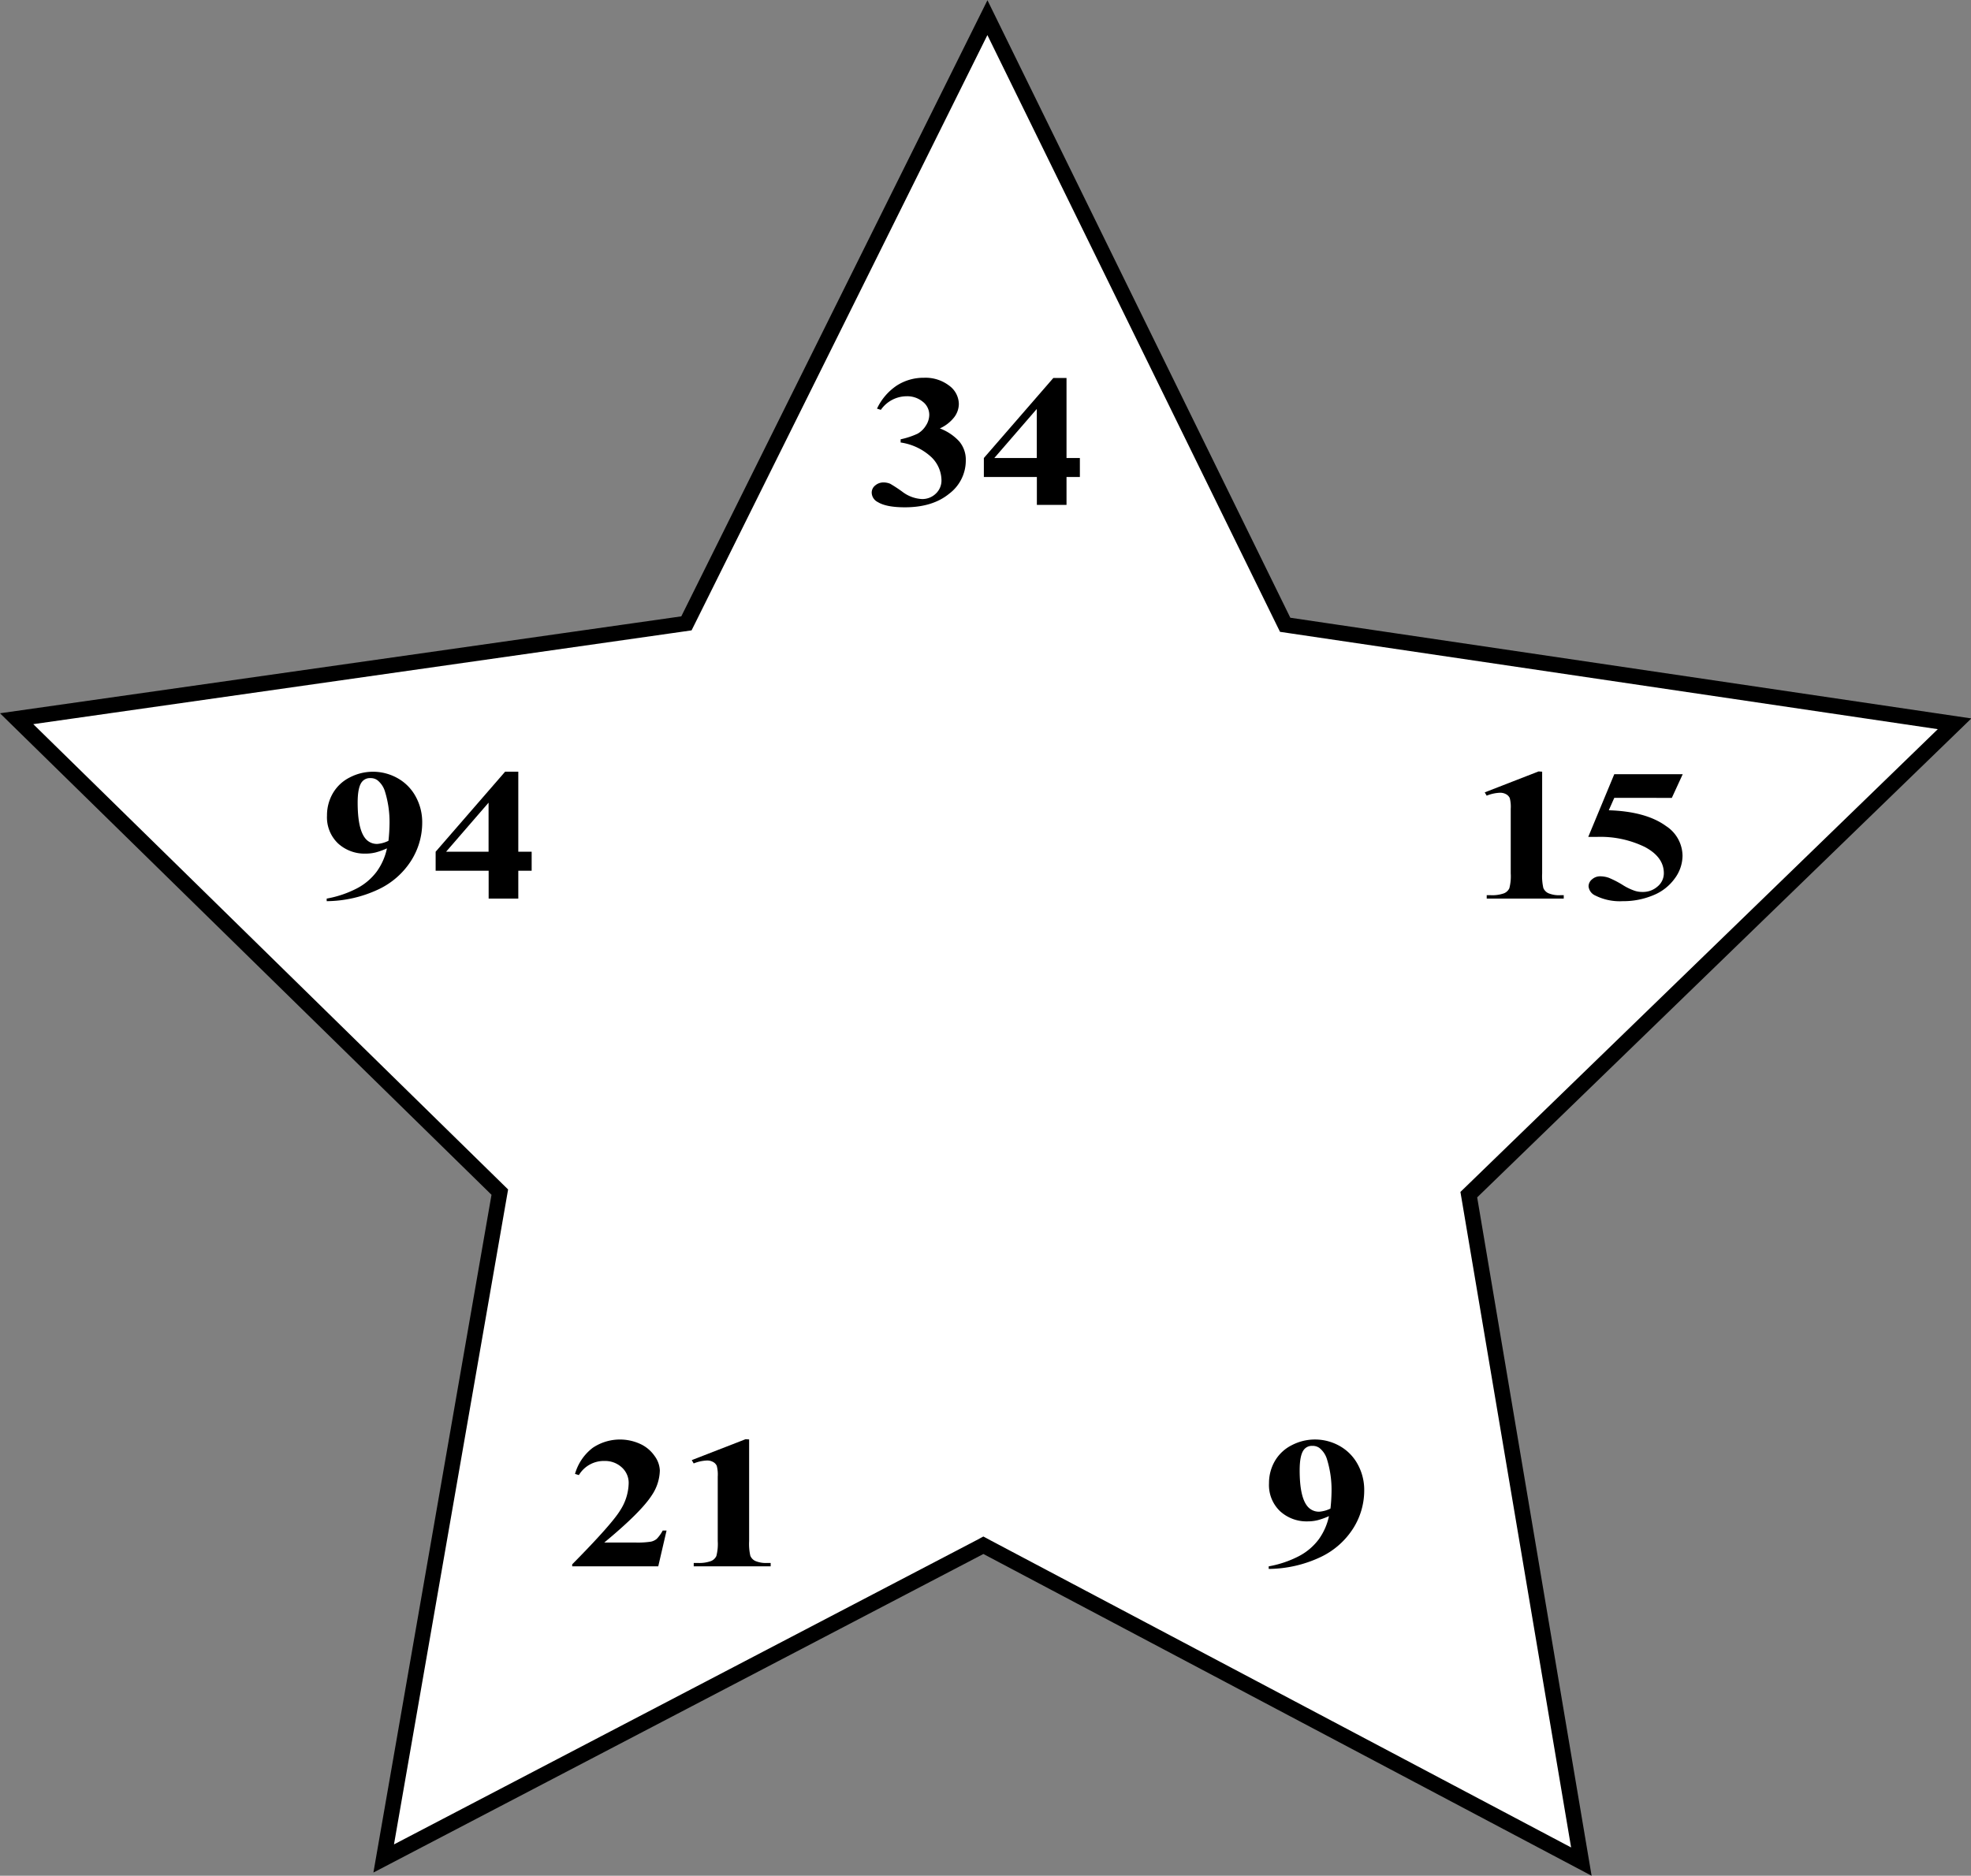 <svg id="695853fd-68f4-478b-9c74-dfacba3604f4" data-name="Слой 1" xmlns="http://www.w3.org/2000/svg" width="510.53" height="485.96" viewBox="0 0 510.53 485.96"><rect x="0" y="0" width="510.53" height="485.96" fill="#808080" stroke="none"/><defs><style>.a31d8416-44fc-451f-a2cb-ea752ae3a303{fill:#fff;}</style></defs><title>3,5201</title><polygon class="a31d8416-44fc-451f-a2cb-ea752ae3a303" points="254.7 400.34 99.38 481.48 129.46 308.84 4.29 186.2 177.78 161.46 255.74 4.52 332.88 161.86 506.23 187.52 380.42 309.5 409.59 482.3 254.7 400.34"/><path d="M714.11,105.64,789,258.4l.93,1.89,2.08.31,168.3,24.91L838.17,403.94l-1.51,1.46.35,2.07,28.32,167.76L714.95,495.67l-1.86-1-1.86,1-150.8,78.77,29.2-167.61.36-2.07-1.5-1.47L467,284.21l168.43-24,2.08-.3.94-1.88,75.7-152.37m0-9-79.3,159.62L458.38,281.39,585.69,406.14,555.1,581.73l158-82.53,157.54,83.36L841,406.81l128-124.08L792.6,256.64l-78.46-160Z" transform="translate(-458.38 -96.6)"/><path d="M691.66,211.24v-.83a20.23,20.23,0,0,0,4.41-1.46,6,6,0,0,0,2.12-2.07,5.16,5.16,0,0,0,.89-2.82,4.28,4.28,0,0,0-1.69-3.39,6.33,6.33,0,0,0-4.2-1.41,8.18,8.18,0,0,0-6.65,3.52l-1-.31a14.71,14.71,0,0,1,5.15-6,12.78,12.78,0,0,1,7-2,10.07,10.07,0,0,1,6.49,2,6,6,0,0,1,2.56,4.78,5.8,5.8,0,0,1-1.19,3.43,9.87,9.87,0,0,1-3.73,2.91,13.1,13.1,0,0,1,5,3.34,7.34,7.34,0,0,1,1.72,5,10.73,10.73,0,0,1-4.29,8.57q-4.29,3.53-11.49,3.53-4.8,0-7-1.35a2.8,2.8,0,0,1-1.59-2.45,2.35,2.35,0,0,1,.92-1.87,3.21,3.21,0,0,1,2.12-.77,4.51,4.51,0,0,1,1.73.33,35.94,35.94,0,0,1,3.17,2.08,9.09,9.09,0,0,0,5.1,1.89,5,5,0,0,0,3.55-1.39,4.63,4.63,0,0,0,1.48-3.53,8.44,8.44,0,0,0-2.68-6A14.78,14.78,0,0,0,691.66,211.24Z" transform="translate(-458.38 -96.6)"/><path d="M713.22,215.26l18-20.74h3.41v20.74h3.46v4.92h-3.46v7.22h-7.68v-7.22H713.22Zm2.71,0h11V202.55Z" transform="translate(-458.38 -96.6)"/><path d="M857.83,296.52v26.35a13.94,13.94,0,0,0,.31,3.79,2.58,2.58,0,0,0,1.28,1.34,7,7,0,0,0,3.13.52h.87v.88H843.47v-.88h1a9,9,0,0,0,3.46-.48,2.62,2.62,0,0,0,1.4-1.31,12.37,12.37,0,0,0,.36-3.87v-16.7a9,9,0,0,0-.25-2.79,2.14,2.14,0,0,0-.94-1,3.12,3.12,0,0,0-1.58-.39,10.24,10.24,0,0,0-3.46.76l-.5-.86,13.94-5.42Z" transform="translate(-458.38 -96.6)"/><path d="M876.51,297.18h17.73l-2.82,6.13H876.51l-1.42,3.21q9.64.31,14.83,4.09a9.29,9.29,0,0,1,4.27,7.75,10,10,0,0,1-2,5.81,12.65,12.65,0,0,1-5.59,4.37,20,20,0,0,1-7.9,1.53,14.11,14.11,0,0,1-7.12-1.47,2.91,2.91,0,0,1-1.73-2.38,2.34,2.34,0,0,1,.91-1.81,3.13,3.13,0,0,1,2.11-.78,6.83,6.83,0,0,1,2.21.38,24.58,24.58,0,0,1,3.83,2,14.58,14.58,0,0,0,2.93,1.38,6.24,6.24,0,0,0,2,.29,5.66,5.66,0,0,0,3.9-1.43,4.42,4.42,0,0,0,1.61-3.42q0-4.18-4.92-6.8a26.25,26.25,0,0,0-12.4-2.61l-2.26,0Z" transform="translate(-458.38 -96.6)"/><path d="M787,503.07v-.67a27.34,27.34,0,0,0,7.86-2.66,15.16,15.16,0,0,0,5.11-4.35,15.88,15.88,0,0,0,2.64-6,18.58,18.58,0,0,1-2.95,1.06,10.76,10.76,0,0,1-2.56.3,10.16,10.16,0,0,1-7.16-2.64,9.33,9.33,0,0,1-2.86-7.22,11.34,11.34,0,0,1,1.55-5.83A10.51,10.51,0,0,1,793,471a13,13,0,0,1,12.26.15,12,12,0,0,1,4.72,4.68,13.77,13.77,0,0,1,1.76,7,18.33,18.33,0,0,1-2.86,9.74,20.26,20.26,0,0,1-8.53,7.47A32.08,32.08,0,0,1,787,503.07Zm16-15.63a45.41,45.41,0,0,0,.28-4.68,26.71,26.71,0,0,0-1.17-8.05,5.91,5.91,0,0,0-2-3,3,3,0,0,0-1.82-.52,2.59,2.59,0,0,0-2.18,1q-1.09,1.4-1.09,5.35,0,6.58,1.84,9.08a3.83,3.83,0,0,0,3.24,1.62A7.86,7.86,0,0,0,803,487.43Z" transform="translate(-458.38 -96.6)"/><path d="M628.88,502.4H606.59v-.52q10.25-10.38,12.44-14a13.43,13.43,0,0,0,2.19-7,5.37,5.37,0,0,0-1.82-4.15A6.37,6.37,0,0,0,615,475.1a7.53,7.53,0,0,0-6.68,3.66l-1-.31a12.94,12.94,0,0,1,4.58-6.75,12.63,12.63,0,0,1,12.34-1,9.15,9.15,0,0,1,3.71,3.13,6.74,6.74,0,0,1,1.34,3.72,11.93,11.93,0,0,1-2.07,6.42q-2.82,4.4-12.32,12.26H623A21.93,21.93,0,0,0,627,496a3.44,3.44,0,0,0,1.49-.72,9.34,9.34,0,0,0,1.54-2.15h1Z" transform="translate(-458.38 -96.6)"/><path d="M652.42,469.52v26.35a13.94,13.94,0,0,0,.31,3.79A2.58,2.58,0,0,0,654,501a7,7,0,0,0,3.13.52H658v.88H638.07v-.88h1a9,9,0,0,0,3.46-.48,2.62,2.62,0,0,0,1.4-1.31,12.37,12.37,0,0,0,.36-3.87v-16.7a9,9,0,0,0-.25-2.79,2.14,2.14,0,0,0-.94-1,3.12,3.12,0,0,0-1.58-.39,10.22,10.22,0,0,0-3.46.76l-.5-.86,13.94-5.42Z" transform="translate(-458.38 -96.6)"/><path d="M543,330.07v-.67a27.32,27.32,0,0,0,7.86-2.66,15.16,15.16,0,0,0,5.11-4.35,15.88,15.88,0,0,0,2.64-6,18.52,18.52,0,0,1-2.95,1.06,10.71,10.71,0,0,1-2.56.3,10.17,10.17,0,0,1-7.16-2.64,9.33,9.33,0,0,1-2.86-7.22,11.34,11.34,0,0,1,1.55-5.83A10.51,10.51,0,0,1,549,298a13,13,0,0,1,12.26.15,12,12,0,0,1,4.72,4.68,13.78,13.78,0,0,1,1.76,7,18.33,18.33,0,0,1-2.86,9.74,20.26,20.26,0,0,1-8.53,7.47A32.08,32.08,0,0,1,543,330.07Zm16-15.63a45.4,45.4,0,0,0,.28-4.68,26.71,26.71,0,0,0-1.17-8.05,5.91,5.91,0,0,0-2-3,3,3,0,0,0-1.82-.52,2.59,2.59,0,0,0-2.18,1q-1.09,1.4-1.09,5.35,0,6.58,1.84,9.08a3.83,3.83,0,0,0,3.24,1.62A7.84,7.84,0,0,0,559,314.43Z" transform="translate(-458.38 -96.6)"/><path d="M571.22,317.26l18-20.74h3.41v20.74h3.46v4.92h-3.46v7.22h-7.68v-7.22H571.22Zm2.71,0h11V304.55Z" transform="translate(-458.38 -96.6)"/></svg>